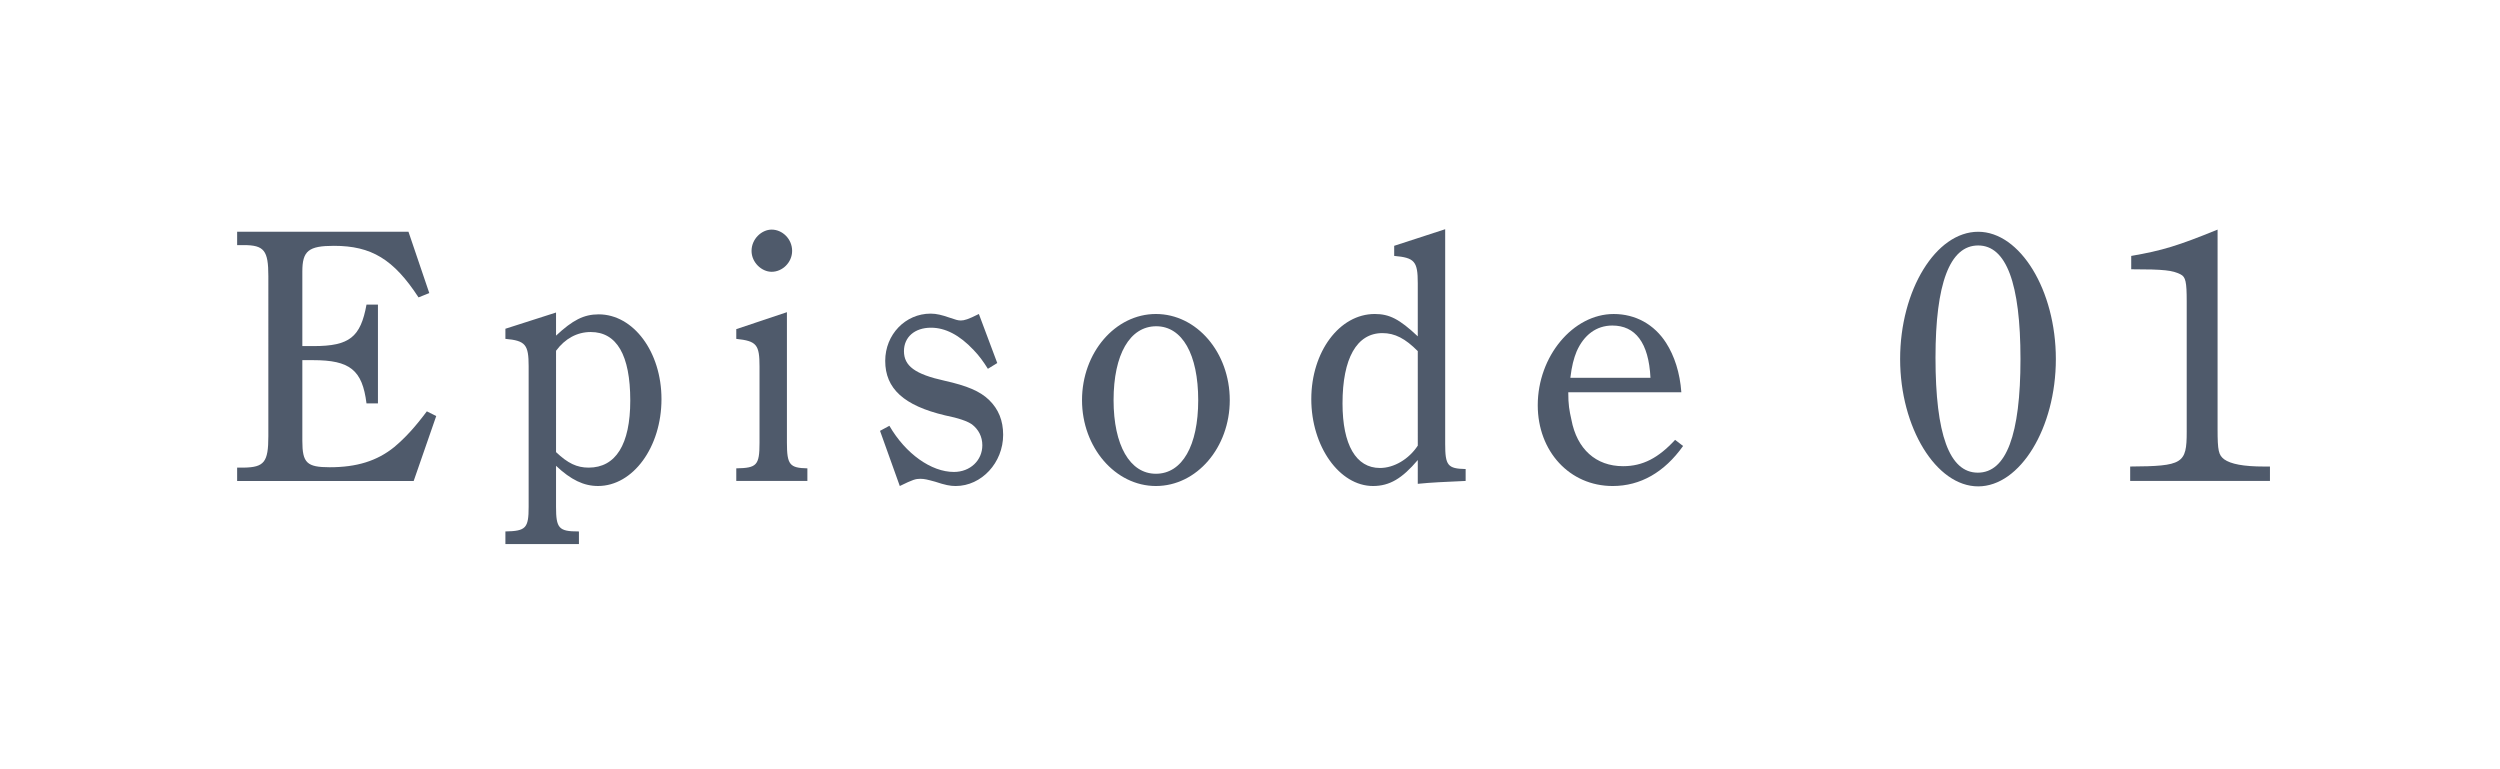 <?xml version="1.0" encoding="utf-8"?>
<!-- Generator: Adobe Illustrator 23.1.1, SVG Export Plug-In . SVG Version: 6.00 Build 0)  -->
<svg version="1.1" id="レイヤー_1" xmlns="http://www.w3.org/2000/svg" xmlns:xlink="http://www.w3.org/1999/xlink" x="0px"
	 y="0px" width="260px" height="80px" viewBox="0 0 260 80" style="enable-background:new 0 0 260 80;" xml:space="preserve">
<style type="text/css">
	.st0{fill:#4F5A6B;}
</style>
<g>
	<g>
		<path class="st0" d="M45.367,43.27l-2.344,6.751H24.662v-1.388h0.685c2.128-0.038,2.561-0.562,2.561-3.264V28.717
			c0-2.663-0.433-3.226-2.561-3.226h-0.685v-1.388h17.819l2.164,6.376l-1.118,0.45c-2.597-3.976-4.906-5.363-8.802-5.363
			c-2.633,0-3.282,0.525-3.282,2.663v7.764h1.19c3.715,0,4.87-0.938,5.483-4.313h1.19v10.276h-1.19
			c-0.433-3.487-1.731-4.5-5.555-4.5h-1.118v8.401c0,2.287,0.469,2.737,2.85,2.737c2.778,0,4.906-0.638,6.709-2.1
			c1.118-0.938,2.128-2.025,3.391-3.714L45.367,43.27z"/>
		<path class="st0" d="M57.828,34.905c1.731-1.612,2.886-2.213,4.437-2.213c3.607,0,6.529,3.9,6.529,8.814
			c0,4.988-2.958,9.038-6.601,9.038c-1.479,0-2.814-0.638-4.365-2.1v4.275c0,2.213,0.289,2.551,2.309,2.551h0.072v1.312h-7.647
			V55.27c2.128-0.038,2.417-0.338,2.417-2.551V38.092c0-2.251-0.325-2.663-2.417-2.851V34.19l5.266-1.688L57.828,34.905
			L57.828,34.905z M57.828,47.02c1.227,1.163,2.164,1.613,3.391,1.613c2.813,0,4.329-2.4,4.329-6.977
			c0-4.726-1.407-7.126-4.112-7.126c-1.407,0-2.669,0.675-3.607,1.95L57.828,47.02L57.828,47.02z"/>
		<path class="st0" d="M81.84,46.045c0,2.287,0.289,2.625,2.128,2.663v1.312h-7.395v-1.312c2.128-0.038,2.417-0.301,2.417-2.663
			v-7.914c0-2.288-0.289-2.663-2.417-2.888V34.23l5.267-1.763V46.045z M82.381,26.092c0,1.2-1.01,2.175-2.128,2.175
			c-1.046,0-2.092-0.975-2.092-2.175c0-1.238,1.046-2.213,2.092-2.213C81.371,23.879,82.381,24.854,82.381,26.092z"/>
		<path class="st0" d="M92.496,44.282c1.696,2.925,4.365,4.801,6.709,4.801c1.695,0,2.958-1.2,2.958-2.775
			c0-0.9-0.397-1.65-1.082-2.176c-0.505-0.338-1.335-0.638-2.814-0.938c-4.256-1.013-6.204-2.775-6.204-5.664
			c0-2.737,2.092-4.913,4.726-4.913c0.613,0,1.19,0.15,1.948,0.413c0.685,0.225,0.866,0.3,1.19,0.3c0.361,0,0.757-0.112,1.876-0.675
			l1.912,5.101l-0.974,0.6c-0.469-0.75-0.902-1.35-1.479-1.95c-1.479-1.575-2.958-2.325-4.437-2.325
			c-1.695,0-2.813,0.976-2.813,2.438c0,1.538,1.154,2.4,4.22,3.076c2.344,0.524,3.679,1.088,4.617,1.987
			c1.01,0.976,1.479,2.176,1.479,3.639c0,2.888-2.236,5.325-4.942,5.325c-0.577,0-1.118-0.112-2.128-0.449
			c-0.83-0.226-1.118-0.301-1.551-0.301c-0.469,0-0.758,0.075-2.128,0.75l-2.056-5.738L92.496,44.282z"/>
		<path class="st0" d="M120.213,32.655c4.256,0,7.683,4.013,7.683,8.964c0,4.913-3.427,8.926-7.683,8.926
			c-4.22,0-7.683-4.013-7.683-8.926C112.529,36.668,115.992,32.655,120.213,32.655z M120.213,49.271
			c2.741,0,4.401-2.926,4.401-7.651c0-4.764-1.659-7.689-4.365-7.689c-2.741,0-4.437,2.926-4.437,7.689
			C115.812,46.308,117.508,49.271,120.213,49.271z"/>
		<path class="st0" d="M147.449,47.845c-1.623,1.913-2.922,2.7-4.653,2.7c-3.499,0-6.421-4.125-6.421-9.038
			c0-4.914,2.922-8.852,6.601-8.852c1.515,0,2.561,0.524,4.473,2.325v-5.514c0-2.288-0.324-2.663-2.453-2.851v-1.05l5.303-1.726
			v22.316c0,2.25,0.252,2.588,2.128,2.625v1.238c-2.381,0.112-3.463,0.149-4.978,0.3L147.449,47.845L147.449,47.845z
			 M147.449,36.518c-1.299-1.312-2.381-1.875-3.679-1.875c-2.669,0-4.148,2.626-4.148,7.313c0,4.313,1.407,6.714,3.896,6.714
			c1.443,0,2.994-0.9,3.932-2.325L147.449,36.518L147.449,36.518z"/>
		<path class="st0" d="M163.1,40.794c0,1.312,0.108,1.875,0.325,2.851c0.577,3.075,2.561,4.838,5.375,4.838
			c2.056,0,3.679-0.862,5.411-2.738l0.83,0.638c-1.948,2.738-4.437,4.163-7.323,4.163c-4.473,0-7.792-3.601-7.792-8.401
			c0-5.101,3.679-9.488,7.9-9.488c2.272,0,4.22,1.087,5.447,3c0.866,1.351,1.443,3.113,1.587,5.139H163.1L163.1,40.794L163.1,40.794
			z M171.649,39.294c-0.18-3.676-1.587-5.438-3.968-5.438c-1.659,0-2.958,0.975-3.715,2.7c-0.289,0.713-0.505,1.5-0.649,2.738
			H171.649z"/>
		<path class="st0" d="M205.729,24.104c4.365,0,8.08,6.076,8.08,13.239c0,7.164-3.716,13.24-8.08,13.24
			c-4.365,0-8.116-6.113-8.116-13.24C197.613,30.18,201.328,24.104,205.729,24.104z M205.693,49.157
			c2.958,0,4.437-3.938,4.437-11.814s-1.479-11.814-4.401-11.814c-2.958,0-4.437,3.977-4.437,11.665
			C201.292,45.182,202.735,49.157,205.693,49.157z"/>
		<path class="st0" d="M230.628,44.619c0,2.288,0.108,2.7,0.686,3.15c0.685,0.488,1.984,0.75,4.148,0.75h0.613v1.501h-14.537v-1.501
			c5.483-0.037,5.88-0.3,5.88-3.601V31.341c0-2.025-0.108-2.55-0.649-2.812c-0.83-0.413-1.659-0.525-5.122-0.525v-1.388
			c3.247-0.562,4.834-1.05,8.982-2.737L230.628,44.619L230.628,44.619z"/>
	</g>
</g>
</svg>
